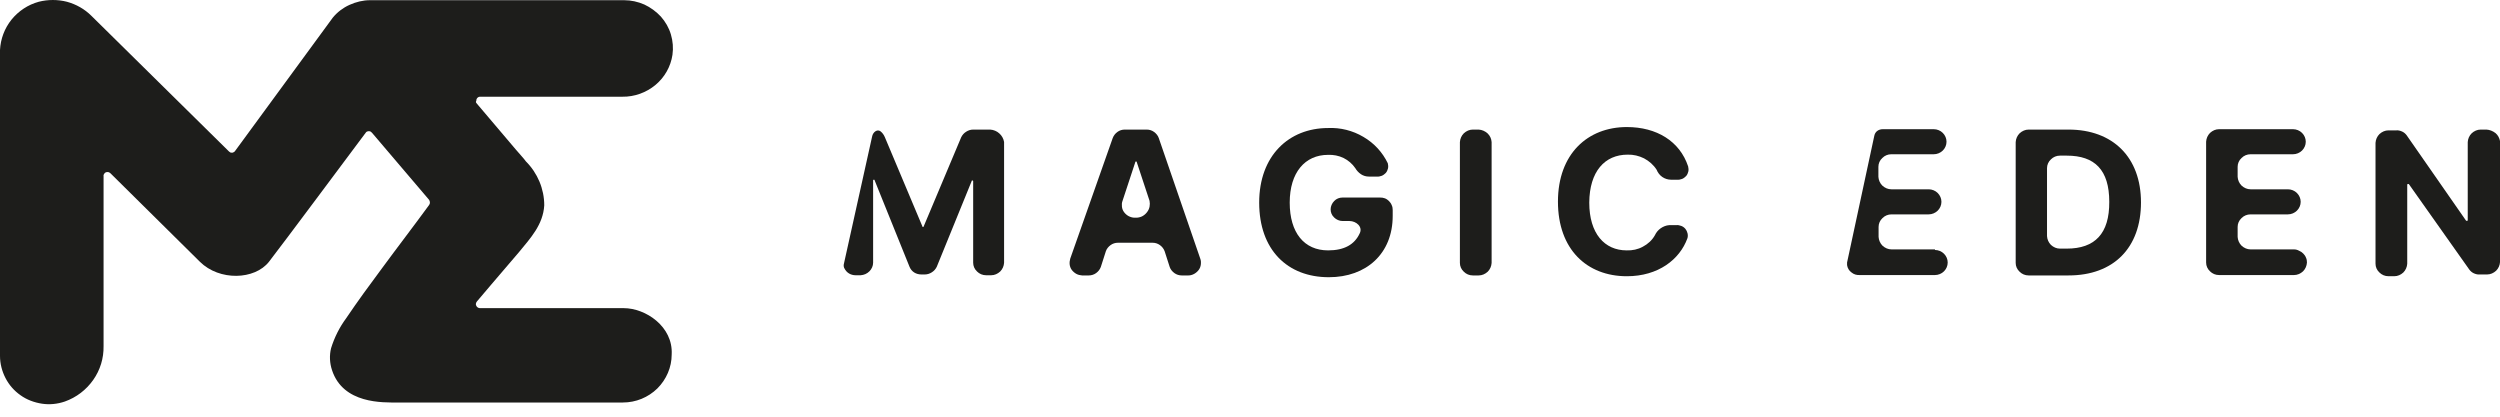 <svg width="150" height="25" viewBox="0 0 150 25" fill="none" xmlns="http://www.w3.org/2000/svg">
<path d="M116.098 14.964H113.491C113.291 14.964 113.103 14.882 112.95 14.741C112.809 14.6 112.727 14.412 112.715 14.212V13.613C112.715 13.414 112.798 13.226 112.95 13.085C113.091 12.944 113.279 12.862 113.491 12.862H115.722C115.922 12.862 116.122 12.779 116.263 12.638C116.404 12.497 116.486 12.309 116.486 12.11C116.486 11.91 116.404 11.722 116.263 11.581C116.122 11.44 115.922 11.358 115.722 11.358H113.479C113.279 11.358 113.091 11.276 112.939 11.135C112.798 10.994 112.715 10.806 112.704 10.606V10.007C112.704 9.808 112.786 9.62 112.939 9.479C113.08 9.338 113.267 9.255 113.479 9.255H116.028C116.227 9.255 116.427 9.173 116.568 9.032C116.709 8.891 116.791 8.703 116.791 8.504C116.791 8.304 116.709 8.116 116.568 7.975C116.427 7.834 116.227 7.752 116.028 7.752H112.962C112.845 7.752 112.727 7.787 112.633 7.858C112.539 7.928 112.48 8.034 112.457 8.151L110.824 15.751V15.904C110.848 16.08 110.942 16.244 111.094 16.35C111.235 16.468 111.412 16.515 111.599 16.503H116.098C116.298 16.503 116.498 16.421 116.639 16.28C116.78 16.139 116.862 15.951 116.862 15.751C116.862 15.552 116.78 15.364 116.639 15.223C116.498 15.082 116.298 14.999 116.098 14.999V14.964Z" fill="#1D1D1B"/>
<path d="M59.411 7.775H58.39C58.237 7.775 58.096 7.822 57.967 7.905C57.837 7.987 57.744 8.093 57.673 8.233L55.429 13.566C55.429 13.578 55.429 13.59 55.418 13.601C55.406 13.613 55.394 13.613 55.383 13.613C55.336 13.613 55.336 13.613 55.336 13.566L53.092 8.233C53.033 8.093 52.951 7.975 52.834 7.881C52.634 7.728 52.376 7.928 52.328 8.187L50.625 15.869C50.614 15.951 50.625 16.045 50.672 16.115C50.731 16.233 50.825 16.338 50.943 16.409C51.06 16.479 51.201 16.515 51.33 16.515H51.636C51.835 16.503 52.023 16.421 52.164 16.28C52.305 16.139 52.387 15.951 52.387 15.763V10.829C52.387 10.818 52.387 10.806 52.399 10.794C52.411 10.782 52.422 10.782 52.434 10.782C52.446 10.782 52.458 10.782 52.469 10.794C52.481 10.806 52.481 10.818 52.481 10.829L54.572 16.009C54.631 16.151 54.725 16.268 54.854 16.35C54.983 16.432 55.136 16.468 55.289 16.468H55.488C55.641 16.468 55.782 16.421 55.911 16.338C56.04 16.256 56.134 16.151 56.205 16.009L58.296 10.876C58.296 10.865 58.296 10.853 58.307 10.841C58.319 10.829 58.331 10.829 58.343 10.829C58.354 10.829 58.366 10.829 58.378 10.841C58.39 10.853 58.39 10.865 58.39 10.876V15.763C58.39 15.963 58.472 16.151 58.624 16.291C58.766 16.432 58.953 16.515 59.165 16.515H59.47C59.67 16.515 59.858 16.432 60.011 16.291C60.151 16.151 60.234 15.963 60.245 15.763V8.515C60.21 8.316 60.105 8.128 59.952 7.999C59.811 7.869 59.611 7.787 59.411 7.775Z" fill="#1D1D1B"/>
<path d="M82.798 11.852H80.555C80.367 11.852 80.179 11.922 80.05 12.063C79.92 12.193 79.838 12.38 79.838 12.557C79.838 12.745 79.909 12.921 80.05 13.05C80.179 13.179 80.367 13.261 80.555 13.261H80.966C81.377 13.261 81.788 13.614 81.577 14.013C81.271 14.671 80.66 15.023 79.686 15.023C78.252 15.023 77.383 13.966 77.383 12.157C77.383 10.348 78.299 9.291 79.686 9.291C80.003 9.279 80.32 9.338 80.613 9.479C80.895 9.62 81.142 9.831 81.318 10.09C81.4 10.231 81.518 10.36 81.659 10.454C81.8 10.548 81.964 10.595 82.14 10.595H82.599C82.704 10.607 82.81 10.583 82.904 10.548C82.998 10.513 83.08 10.442 83.151 10.372C83.221 10.29 83.256 10.196 83.28 10.102C83.303 9.996 83.292 9.902 83.268 9.796C82.951 9.138 82.446 8.586 81.8 8.211C81.165 7.835 80.425 7.647 79.686 7.682C77.336 7.682 75.551 9.338 75.551 12.157C75.551 14.976 77.231 16.633 79.733 16.633C81.976 16.633 83.562 15.223 83.562 12.956V12.604C83.562 12.51 83.55 12.404 83.503 12.31C83.468 12.216 83.409 12.134 83.339 12.063C83.268 11.993 83.186 11.934 83.092 11.899C82.998 11.864 82.904 11.852 82.798 11.852Z" fill="#1D1D1B"/>
<path d="M69.525 8.28C69.478 8.14 69.372 8.01 69.243 7.916C69.114 7.822 68.961 7.775 68.808 7.775H67.481C67.328 7.775 67.175 7.822 67.046 7.916C66.917 8.01 66.823 8.128 66.764 8.28L64.215 15.516C64.18 15.634 64.168 15.751 64.18 15.869C64.192 15.986 64.239 16.104 64.309 16.198C64.38 16.291 64.474 16.374 64.58 16.432C64.685 16.491 64.803 16.515 64.92 16.526H65.331C65.484 16.526 65.637 16.479 65.766 16.385C65.895 16.291 65.989 16.174 66.048 16.021L66.353 15.07C66.4 14.929 66.506 14.8 66.635 14.706C66.764 14.612 66.917 14.565 67.07 14.565H69.161C69.313 14.565 69.466 14.612 69.595 14.706C69.724 14.8 69.818 14.917 69.877 15.07L70.183 16.021C70.23 16.162 70.335 16.291 70.464 16.385C70.594 16.479 70.746 16.526 70.899 16.526H71.31C71.428 16.526 71.545 16.491 71.651 16.432C71.757 16.374 71.85 16.291 71.921 16.198C71.992 16.104 72.038 15.986 72.05 15.869C72.062 15.751 72.062 15.634 72.015 15.516L69.525 8.28ZM68.221 13.061H68.068C67.951 13.061 67.833 13.026 67.716 12.967C67.61 12.909 67.516 12.826 67.446 12.732C67.375 12.638 67.328 12.521 67.316 12.403C67.305 12.286 67.305 12.168 67.352 12.051L68.115 9.737C68.115 9.725 68.115 9.714 68.127 9.702C68.139 9.69 68.15 9.69 68.162 9.69C68.174 9.69 68.186 9.69 68.197 9.702C68.209 9.714 68.209 9.725 68.209 9.737L68.973 12.051C68.996 12.168 68.996 12.286 68.973 12.403C68.949 12.521 68.902 12.627 68.82 12.732C68.749 12.826 68.656 12.909 68.55 12.967C68.468 13.014 68.35 13.05 68.221 13.061Z" fill="#1D1D1B"/>
<path d="M88.721 7.775H88.369C88.169 7.775 87.981 7.858 87.829 7.999C87.688 8.14 87.606 8.327 87.594 8.527V15.775C87.594 15.974 87.676 16.162 87.829 16.303C87.97 16.444 88.158 16.526 88.369 16.526H88.721C88.921 16.526 89.109 16.444 89.262 16.303C89.403 16.162 89.485 15.974 89.497 15.775V8.527C89.485 8.327 89.403 8.151 89.262 8.01C89.109 7.869 88.921 7.787 88.721 7.775Z" fill="#1D1D1B"/>
<path d="M97.658 9.279C97.999 9.268 98.34 9.35 98.645 9.502C98.95 9.667 99.209 9.89 99.397 10.184C99.467 10.36 99.585 10.513 99.737 10.618C99.89 10.724 100.078 10.783 100.266 10.783H100.618C100.724 10.794 100.83 10.771 100.924 10.736C101.018 10.701 101.1 10.63 101.17 10.56C101.241 10.477 101.276 10.383 101.3 10.289C101.323 10.184 101.311 10.09 101.288 9.984C100.783 8.469 99.397 7.623 97.611 7.623C95.262 7.623 93.477 9.232 93.477 12.098C93.477 14.964 95.215 16.574 97.611 16.574C99.502 16.574 100.783 15.563 101.241 14.307C101.276 14.213 101.276 14.107 101.253 14.001C101.229 13.896 101.182 13.802 101.123 13.731C101.053 13.649 100.971 13.59 100.877 13.555C100.783 13.52 100.677 13.496 100.571 13.508H100.16C99.972 13.52 99.796 13.59 99.643 13.696C99.491 13.802 99.373 13.943 99.291 14.119C99.126 14.412 98.868 14.647 98.574 14.8C98.281 14.964 97.94 15.035 97.6 15.023C96.272 15.023 95.356 14.013 95.356 12.157C95.368 10.29 96.284 9.279 97.658 9.279Z" fill="#1D1D1B"/>
<path d="M124.113 7.775H121.717C121.517 7.775 121.329 7.858 121.176 7.999C121.035 8.14 120.953 8.327 120.941 8.527V15.775C120.941 15.974 121.024 16.162 121.176 16.303C121.317 16.444 121.505 16.526 121.717 16.526H124.113C126.815 16.526 128.459 14.87 128.459 12.145C128.459 9.432 126.768 7.775 124.113 7.775ZM124.007 14.917H123.596C123.396 14.917 123.208 14.835 123.056 14.694C122.915 14.553 122.833 14.365 122.821 14.165V10.089C122.821 9.89 122.903 9.702 123.056 9.561C123.197 9.42 123.385 9.338 123.596 9.338H124.007C125.687 9.338 126.556 10.195 126.556 12.11C126.568 14.013 125.699 14.917 124.007 14.917Z" fill="#1D1D1B"/>
<path d="M137.641 14.964H135.034C134.834 14.964 134.646 14.882 134.493 14.741C134.352 14.6 134.27 14.412 134.258 14.212V13.613C134.258 13.414 134.341 13.226 134.493 13.085C134.634 12.944 134.822 12.862 135.034 12.862H137.277C137.477 12.862 137.676 12.779 137.817 12.638C137.958 12.497 138.041 12.309 138.041 12.11C138.041 11.91 137.958 11.722 137.817 11.581C137.676 11.44 137.477 11.358 137.277 11.358H135.034C134.834 11.358 134.646 11.276 134.493 11.135C134.352 10.994 134.27 10.806 134.258 10.606V10.007C134.258 9.808 134.341 9.62 134.493 9.479C134.634 9.338 134.822 9.255 135.034 9.255H137.583C137.782 9.255 137.982 9.173 138.123 9.032C138.264 8.891 138.346 8.703 138.346 8.504C138.346 8.304 138.264 8.116 138.123 7.975C137.982 7.834 137.782 7.752 137.583 7.752H133.142C132.943 7.752 132.755 7.834 132.602 7.975C132.461 8.116 132.379 8.304 132.367 8.504V15.751C132.367 15.951 132.449 16.139 132.602 16.28C132.743 16.421 132.931 16.503 133.142 16.503H137.641C137.841 16.503 138.029 16.421 138.182 16.28C138.323 16.139 138.405 15.951 138.417 15.751C138.417 15.657 138.405 15.552 138.358 15.457C138.323 15.364 138.264 15.281 138.193 15.211C138.123 15.14 138.041 15.082 137.947 15.046C137.841 14.988 137.747 14.964 137.641 14.964Z" fill="#1D1D1B"/>
<path d="M149.191 7.775H148.839C148.639 7.775 148.451 7.858 148.299 7.999C148.158 8.14 148.075 8.327 148.064 8.527V13.202C148.064 13.249 148.064 13.249 148.017 13.249H147.97L144.399 8.116C144.328 8.022 144.234 7.94 144.129 7.893C144.023 7.846 143.906 7.811 143.788 7.822H143.307C143.107 7.822 142.919 7.905 142.766 8.046C142.625 8.187 142.543 8.374 142.531 8.574V15.822C142.531 16.021 142.613 16.209 142.766 16.35C142.907 16.491 143.095 16.573 143.307 16.573H143.659C143.859 16.573 144.047 16.491 144.199 16.35C144.34 16.209 144.422 16.021 144.434 15.822V11.088C144.434 11.076 144.434 11.064 144.446 11.053C144.458 11.041 144.469 11.041 144.481 11.041H144.528L148.158 16.174C148.228 16.268 148.322 16.35 148.428 16.397C148.534 16.444 148.651 16.479 148.769 16.468H149.227C149.426 16.468 149.614 16.385 149.767 16.244C149.908 16.104 149.99 15.916 150.002 15.716V8.468C149.967 8.28 149.873 8.104 149.732 7.987C149.567 7.858 149.379 7.787 149.191 7.775Z" fill="#1D1D1B"/>
<path d="M28.579 6.179L30.94 8.962C31.21 9.28 31.445 9.526 31.55 9.679C32.255 10.384 32.655 11.335 32.655 12.322C32.584 13.485 31.832 14.283 31.128 15.141L29.471 17.079L28.614 18.089C28.579 18.125 28.567 18.172 28.555 18.218C28.543 18.265 28.555 18.312 28.579 18.348C28.602 18.395 28.626 18.43 28.673 18.453C28.708 18.477 28.755 18.489 28.802 18.489H37.424C38.739 18.489 40.395 19.593 40.301 21.273C40.301 22.036 39.984 22.764 39.444 23.305C38.892 23.845 38.152 24.15 37.377 24.15H23.868C22.976 24.15 20.591 24.244 19.922 22.212C19.781 21.789 19.757 21.331 19.863 20.897C20.063 20.25 20.368 19.64 20.767 19.099C21.449 18.089 22.177 17.091 22.905 16.116C23.845 14.835 24.796 13.602 25.748 12.298C25.783 12.251 25.795 12.204 25.795 12.146C25.795 12.087 25.771 12.04 25.748 11.993L22.318 7.964C22.294 7.94 22.271 7.917 22.236 7.893C22.2 7.882 22.165 7.87 22.13 7.87C22.095 7.87 22.059 7.882 22.024 7.893C21.989 7.905 21.965 7.929 21.942 7.964C21.026 9.186 16.997 14.601 16.139 15.705C15.282 16.797 13.168 16.868 11.993 15.705L6.625 10.395C6.59 10.36 6.543 10.337 6.496 10.325C6.449 10.313 6.402 10.325 6.355 10.337C6.308 10.36 6.272 10.384 6.249 10.431C6.226 10.466 6.202 10.513 6.214 10.56V20.767C6.226 21.496 6.014 22.2 5.591 22.799C5.168 23.398 4.581 23.845 3.888 24.092C3.442 24.244 2.972 24.291 2.514 24.221C2.056 24.15 1.609 23.986 1.233 23.716C0.846 23.445 0.54 23.093 0.329 22.682C0.117 22.271 0 21.813 0 21.355V2.995C0.035 2.338 0.27 1.703 0.693 1.175C1.116 0.658 1.68 0.282 2.326 0.106C2.878 -0.035 3.465 -0.035 4.017 0.106C4.569 0.258 5.074 0.54 5.486 0.951L13.743 9.092C13.767 9.115 13.802 9.139 13.825 9.15C13.861 9.162 13.896 9.162 13.931 9.162C13.966 9.162 14.002 9.15 14.025 9.127C14.06 9.115 14.084 9.092 14.107 9.056L19.969 1.057C20.239 0.728 20.579 0.47 20.967 0.294C21.355 0.117 21.778 0.012 22.2 0.012H37.447C37.87 0.012 38.281 0.106 38.657 0.27C39.033 0.446 39.373 0.693 39.655 0.998C39.925 1.304 40.137 1.668 40.254 2.067C40.372 2.467 40.407 2.878 40.348 3.289C40.243 3.994 39.879 4.64 39.327 5.098C38.774 5.556 38.07 5.814 37.341 5.803H28.802C28.755 5.803 28.72 5.814 28.684 5.838C28.649 5.861 28.614 5.897 28.602 5.932C28.579 5.967 28.579 6.014 28.579 6.049C28.543 6.096 28.555 6.143 28.579 6.179Z" fill="#1D1D1B"/>
</svg>
